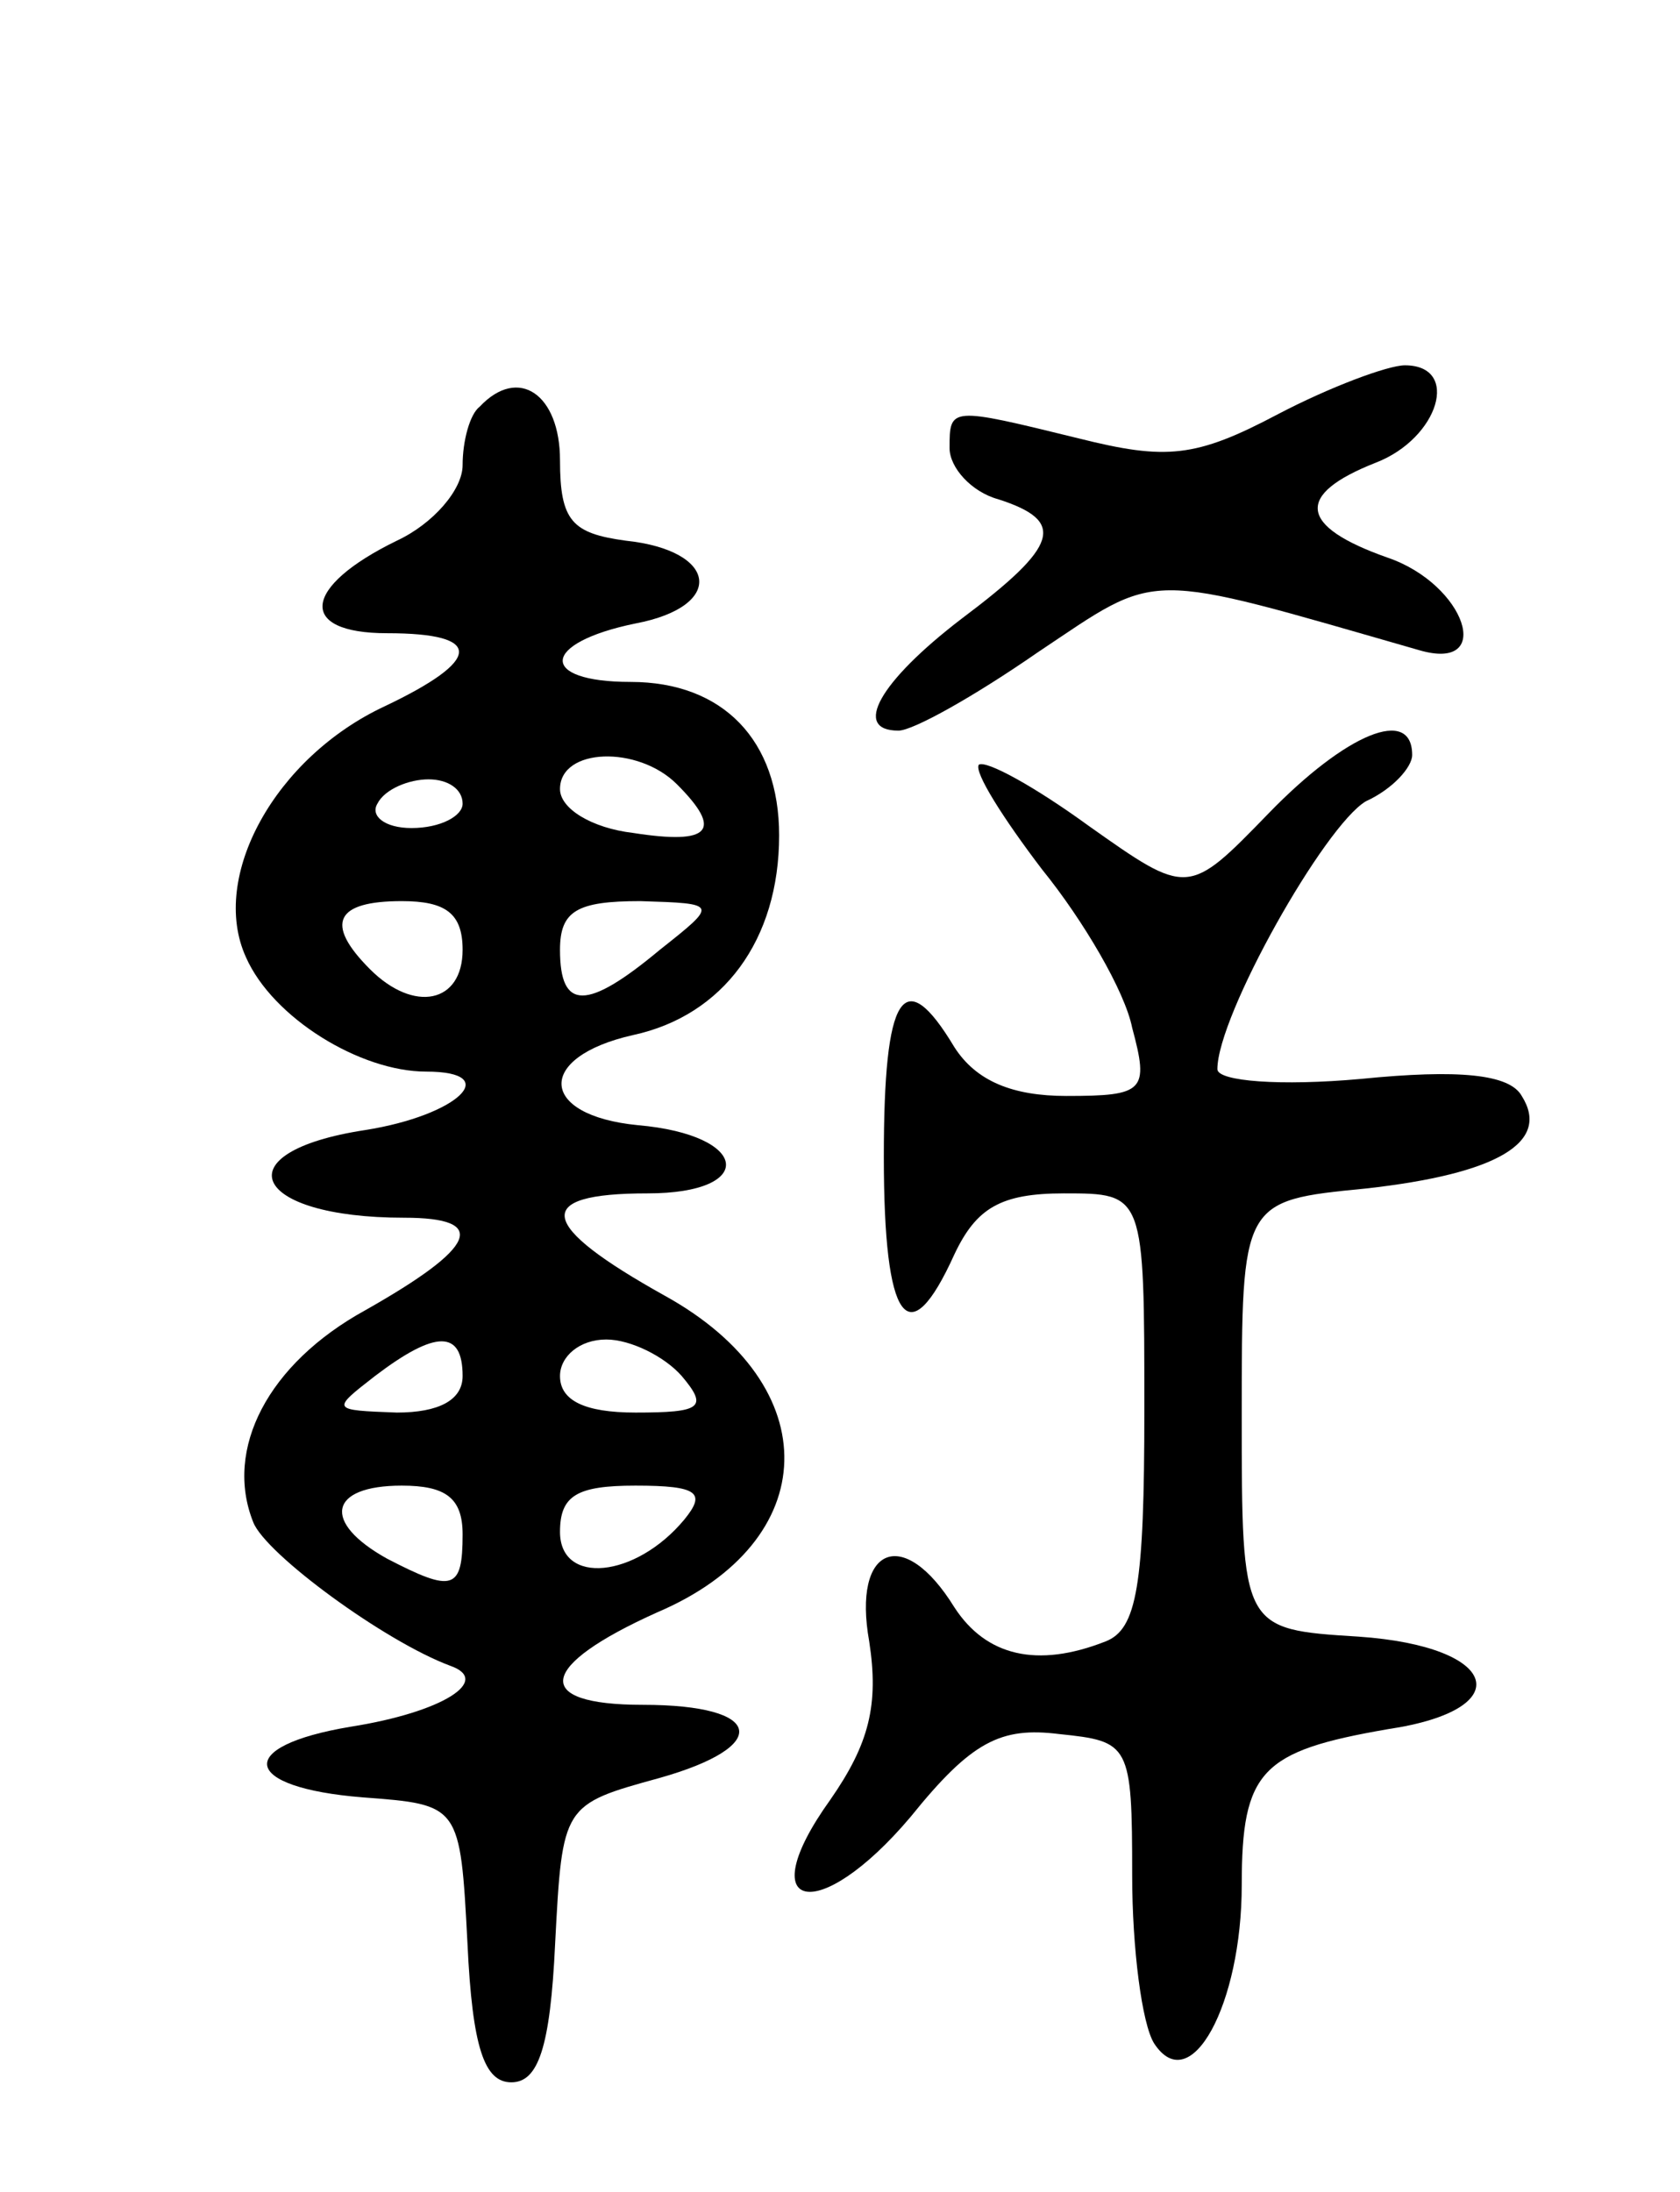 <svg version="1.0" xmlns="http://www.w3.org/2000/svg" width="69" height="90" viewBox="0 0 69 90" ><g transform="translate(0,90) scale(0.1,-0.1)" ><path d="M525 730 c-34 -18 -46 -19 -82 -10 -53 13 -53 13 -53 -4 0 -8 9 -18 20 -21 28 -9 25 -19 -15 -49 -34 -26 -45 -46 -26 -46 6 0 31 14 57 32 51 34 42 34 157 1 31 -9 19 27 -13 38 -37 13 -38 26 -5 39 26 10 35 40 12 40 -7 0 -31 -9 -52 -20z"/><path d="M197 733 c-4 -3 -7 -14 -7 -24 0 -10 -12 -24 -27 -31 -39 -19 -41 -38 -4 -38 40 0 39 -11 -1 -30 -45 -21 -72 -70 -57 -103 11 -25 47 -47 74 -47 32 0 13 -18 -25 -24 -59 -9 -47 -36 16 -36 35 0 30 -12 -16 -38 -40 -22 -58 -57 -46 -87 5 -13 54 -49 81 -59 17 -6 -3 -19 -41 -25 -48 -8 -45 -25 5 -29 40 -3 40 -3 43 -60 2 -43 7 -57 18 -57 11 0 16 14 18 57 3 57 3 57 43 68 46 13 43 30 -7 30 -46 0 -43 16 6 38 68 29 70 93 3 130 -52 29 -55 42 -7 42 45 0 42 24 -4 28 -41 4 -42 28 -2 37 37 8 60 39 60 82 0 39 -23 63 -61 63 -38 0 -37 16 2 24 37 7 34 30 -4 34 -22 3 -27 8 -27 33 0 27 -17 39 -33 22z m81 -155 c19 -19 14 -25 -18 -20 -17 2 -30 10 -30 18 0 17 32 18 48 2z m-88 -8 c0 -5 -9 -10 -21 -10 -11 0 -17 5 -14 10 3 6 13 10 21 10 8 0 14 -4 14 -10z m0 -60 c0 -22 -20 -26 -38 -8 -19 19 -14 28 13 28 18 0 25 -5 25 -20z m81 0 c-30 -25 -41 -25 -41 0 0 16 7 20 33 20 32 -1 32 -1 8 -20z m-81 -175 c0 -10 -10 -15 -27 -15 -27 1 -27 1 -9 15 25 19 36 19 36 0z m90 0 c11 -13 8 -15 -19 -15 -21 0 -31 5 -31 15 0 8 8 15 19 15 10 0 24 -7 31 -15z m-90 -65 c0 -23 -4 -24 -31 -10 -27 15 -24 30 6 30 18 0 25 -5 25 -20z m91 6 c-20 -24 -51 -27 -51 -5 0 15 7 19 31 19 26 0 29 -3 20 -14z"/><path d="M521 566 c-33 -34 -33 -34 -74 -5 -22 16 -42 27 -45 25 -2 -3 10 -22 26 -43 17 -21 34 -50 37 -65 7 -26 5 -28 -27 -28 -22 0 -37 6 -46 20 -21 35 -29 22 -29 -45 0 -68 10 -82 29 -40 9 19 19 25 45 25 33 0 33 0 33 -89 0 -72 -3 -90 -16 -95 -28 -11 -49 -6 -62 14 -21 34 -42 25 -35 -14 4 -26 0 -42 -16 -65 -33 -46 -5 -52 33 -7 25 31 37 37 61 34 29 -3 30 -4 30 -58 0 -30 4 -61 9 -69 15 -23 36 16 36 65 0 47 8 55 60 64 54 8 46 34 -12 38 -48 3 -48 3 -48 91 0 88 0 88 51 93 54 6 76 19 64 38 -5 9 -26 11 -66 7 -33 -3 -59 -1 -59 4 0 22 44 100 61 110 11 5 19 14 19 19 0 20 -27 9 -59 -24z"/></g></svg> 
